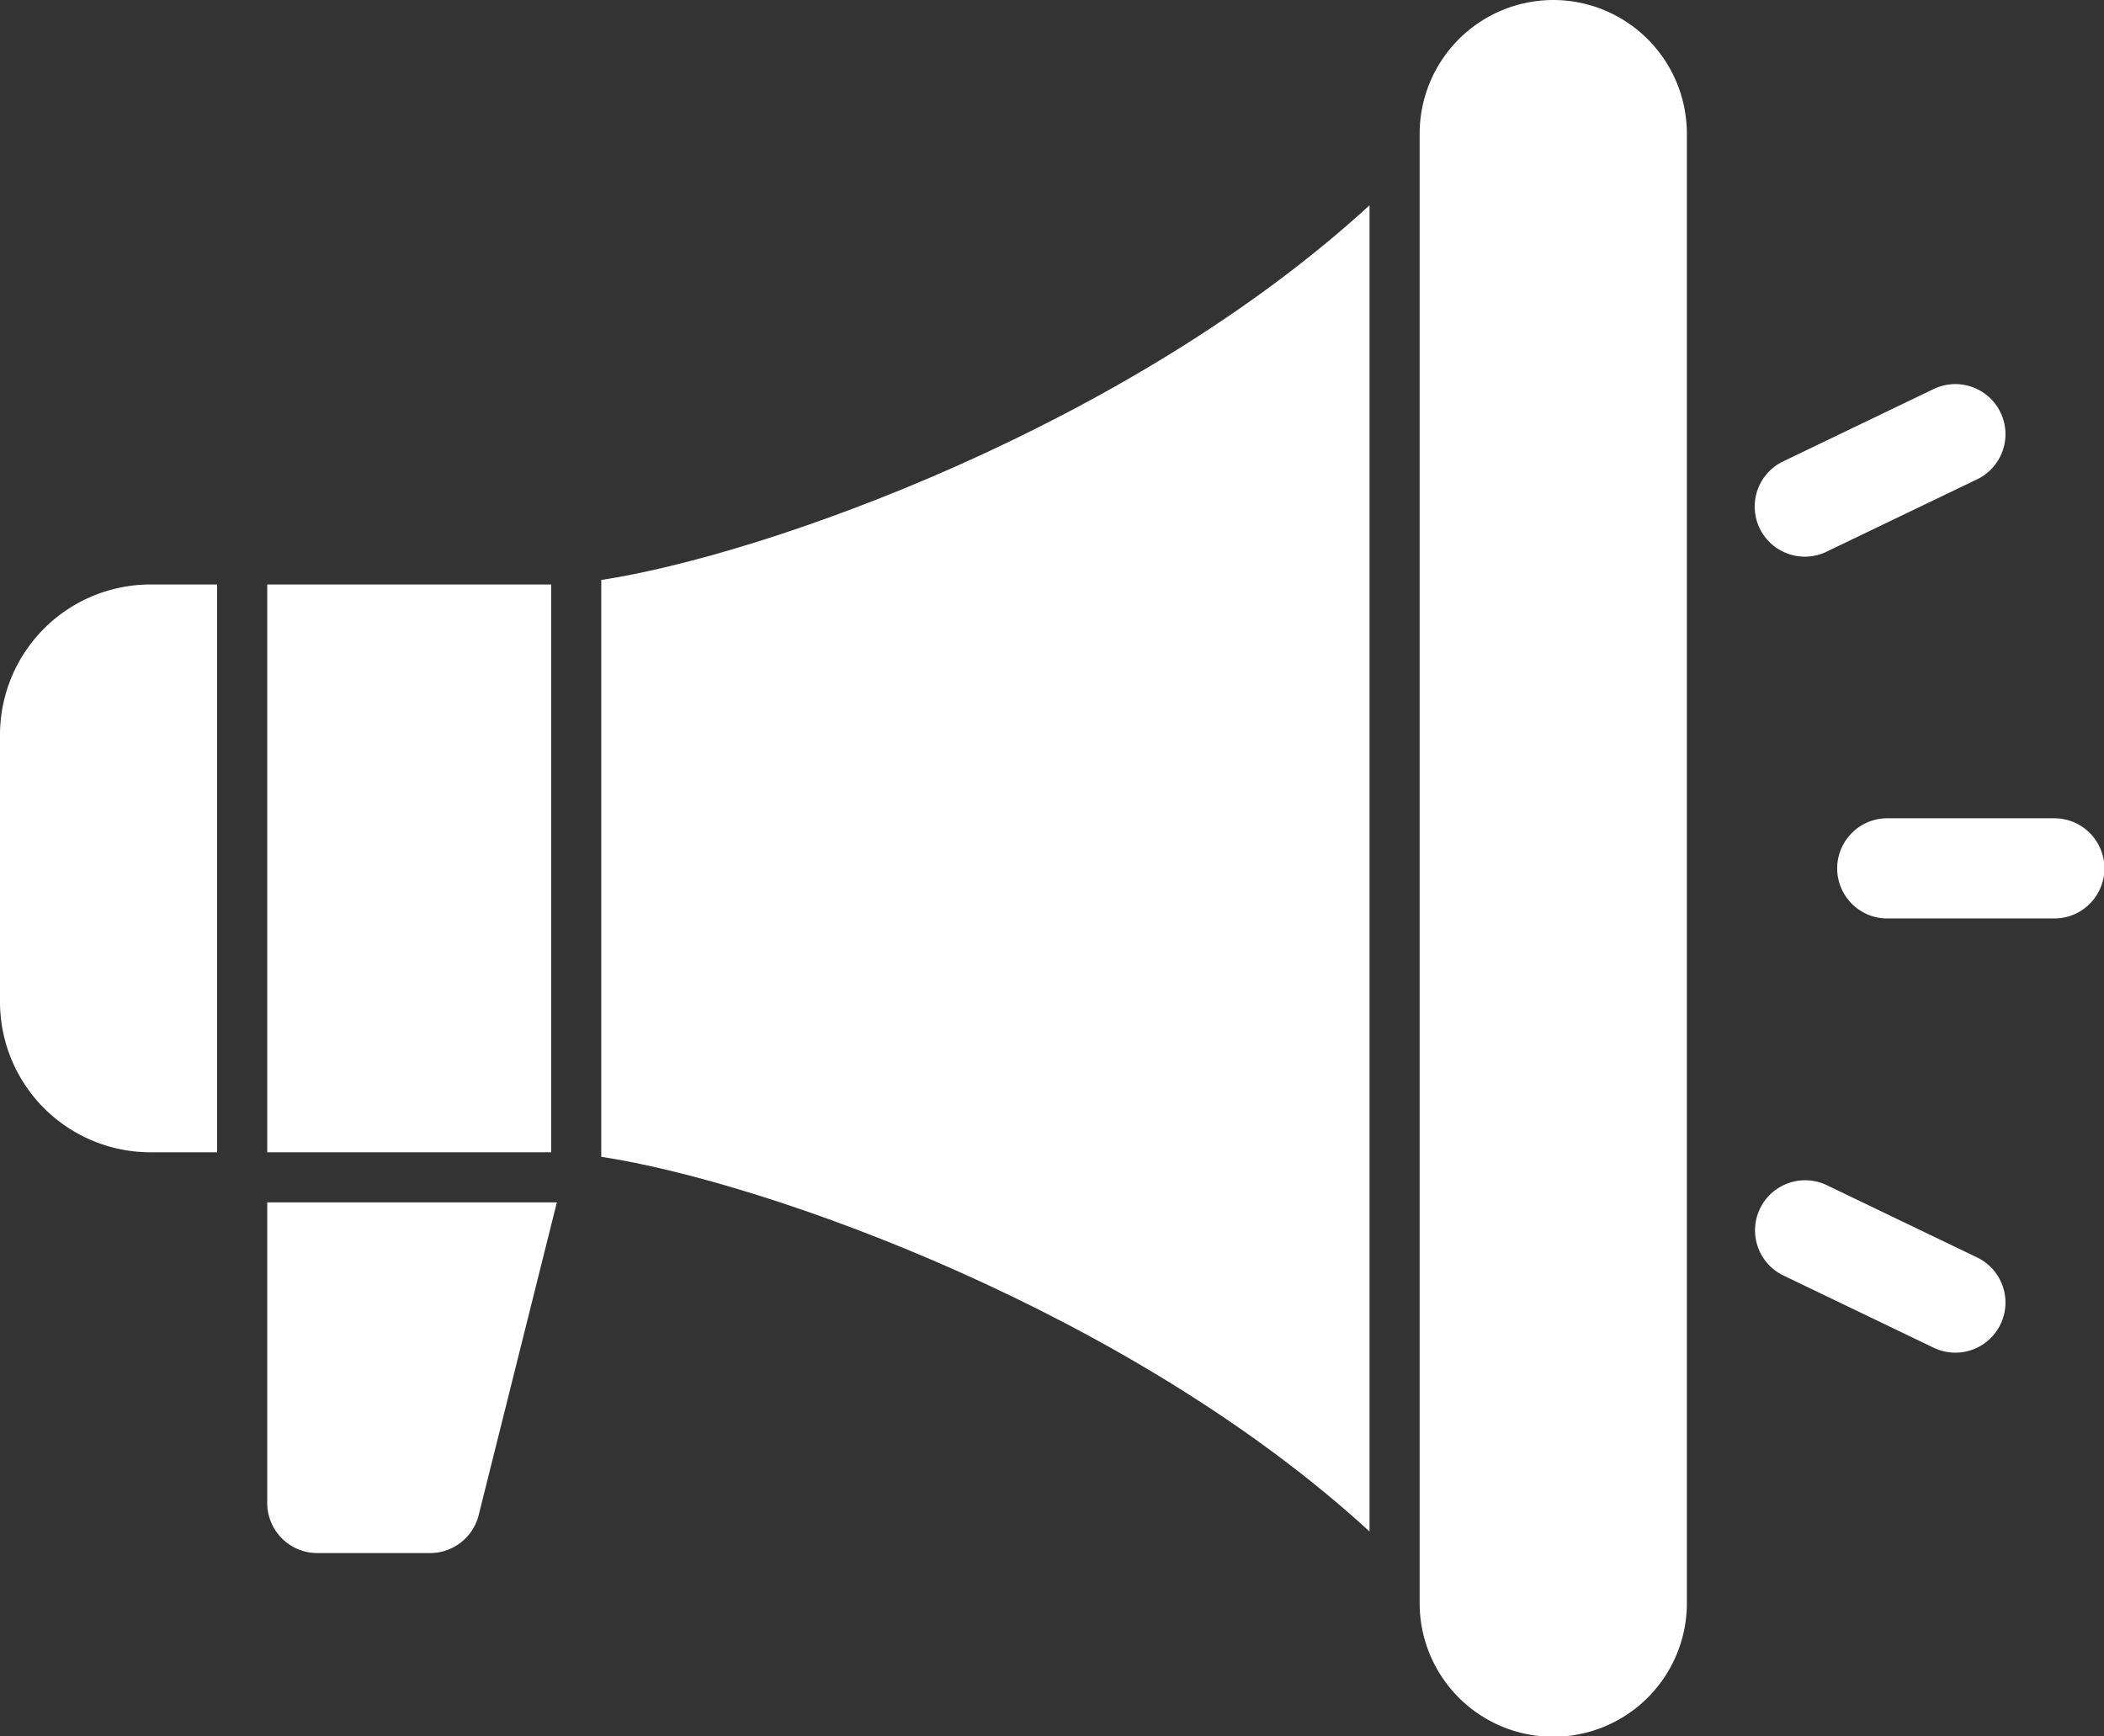 <?xml version="1.0" encoding="UTF-8" standalone="no"?><svg xmlns="http://www.w3.org/2000/svg" xmlns:xlink="http://www.w3.org/1999/xlink" fill="#ffffff" height="415.9" preserveAspectRatio="xMidYMid meet" version="1" viewBox="4.0 48.0 503.9 415.9" width="503.9" zoomAndPan="magnify"><rect x="4.0" y="48.0" width="503.9" height="415.9" fill="#333333" stroke="none"/><g data-name="10-awareness"><g id="change1_1"><path d="M68,408a12,12,0,0,0,12,12h27a12,12,0,0,0,11.642-9.089L137.369,336H68Z"/><path d="M148,325.084c39.546,6.021,126.607,37.071,184,89.749V97.167c-57.393,52.678-144.454,83.728-184,89.749Z"/><path d="M376,48a32.036,32.036,0,0,0-32,32V432a32,32,0,0,0,64,0V80A32.036,32.036,0,0,0,376,48Z"/><path d="M68 188H136V324H68z"/><path d="M4,224v64a36.04,36.04,0,0,0,36,36H56V188H40A36.04,36.04,0,0,0,4,224Z"/><path d="M496,244H456a12,12,0,0,0,0,24h40a12,12,0,0,0,0-24Z"/><path d="M436.256,181.336a11.939,11.939,0,0,0,5.191-1.188L477.5,162.815a12,12,0,0,0-10.4-21.63l-36.049,17.334a12,12,0,0,0,5.209,22.817Z"/><path d="M477.5,349.185l-36.049-17.333a12,12,0,0,0-10.4,21.629L467.1,370.815a12,12,0,0,0,10.4-21.63Z"/></g></g></svg>